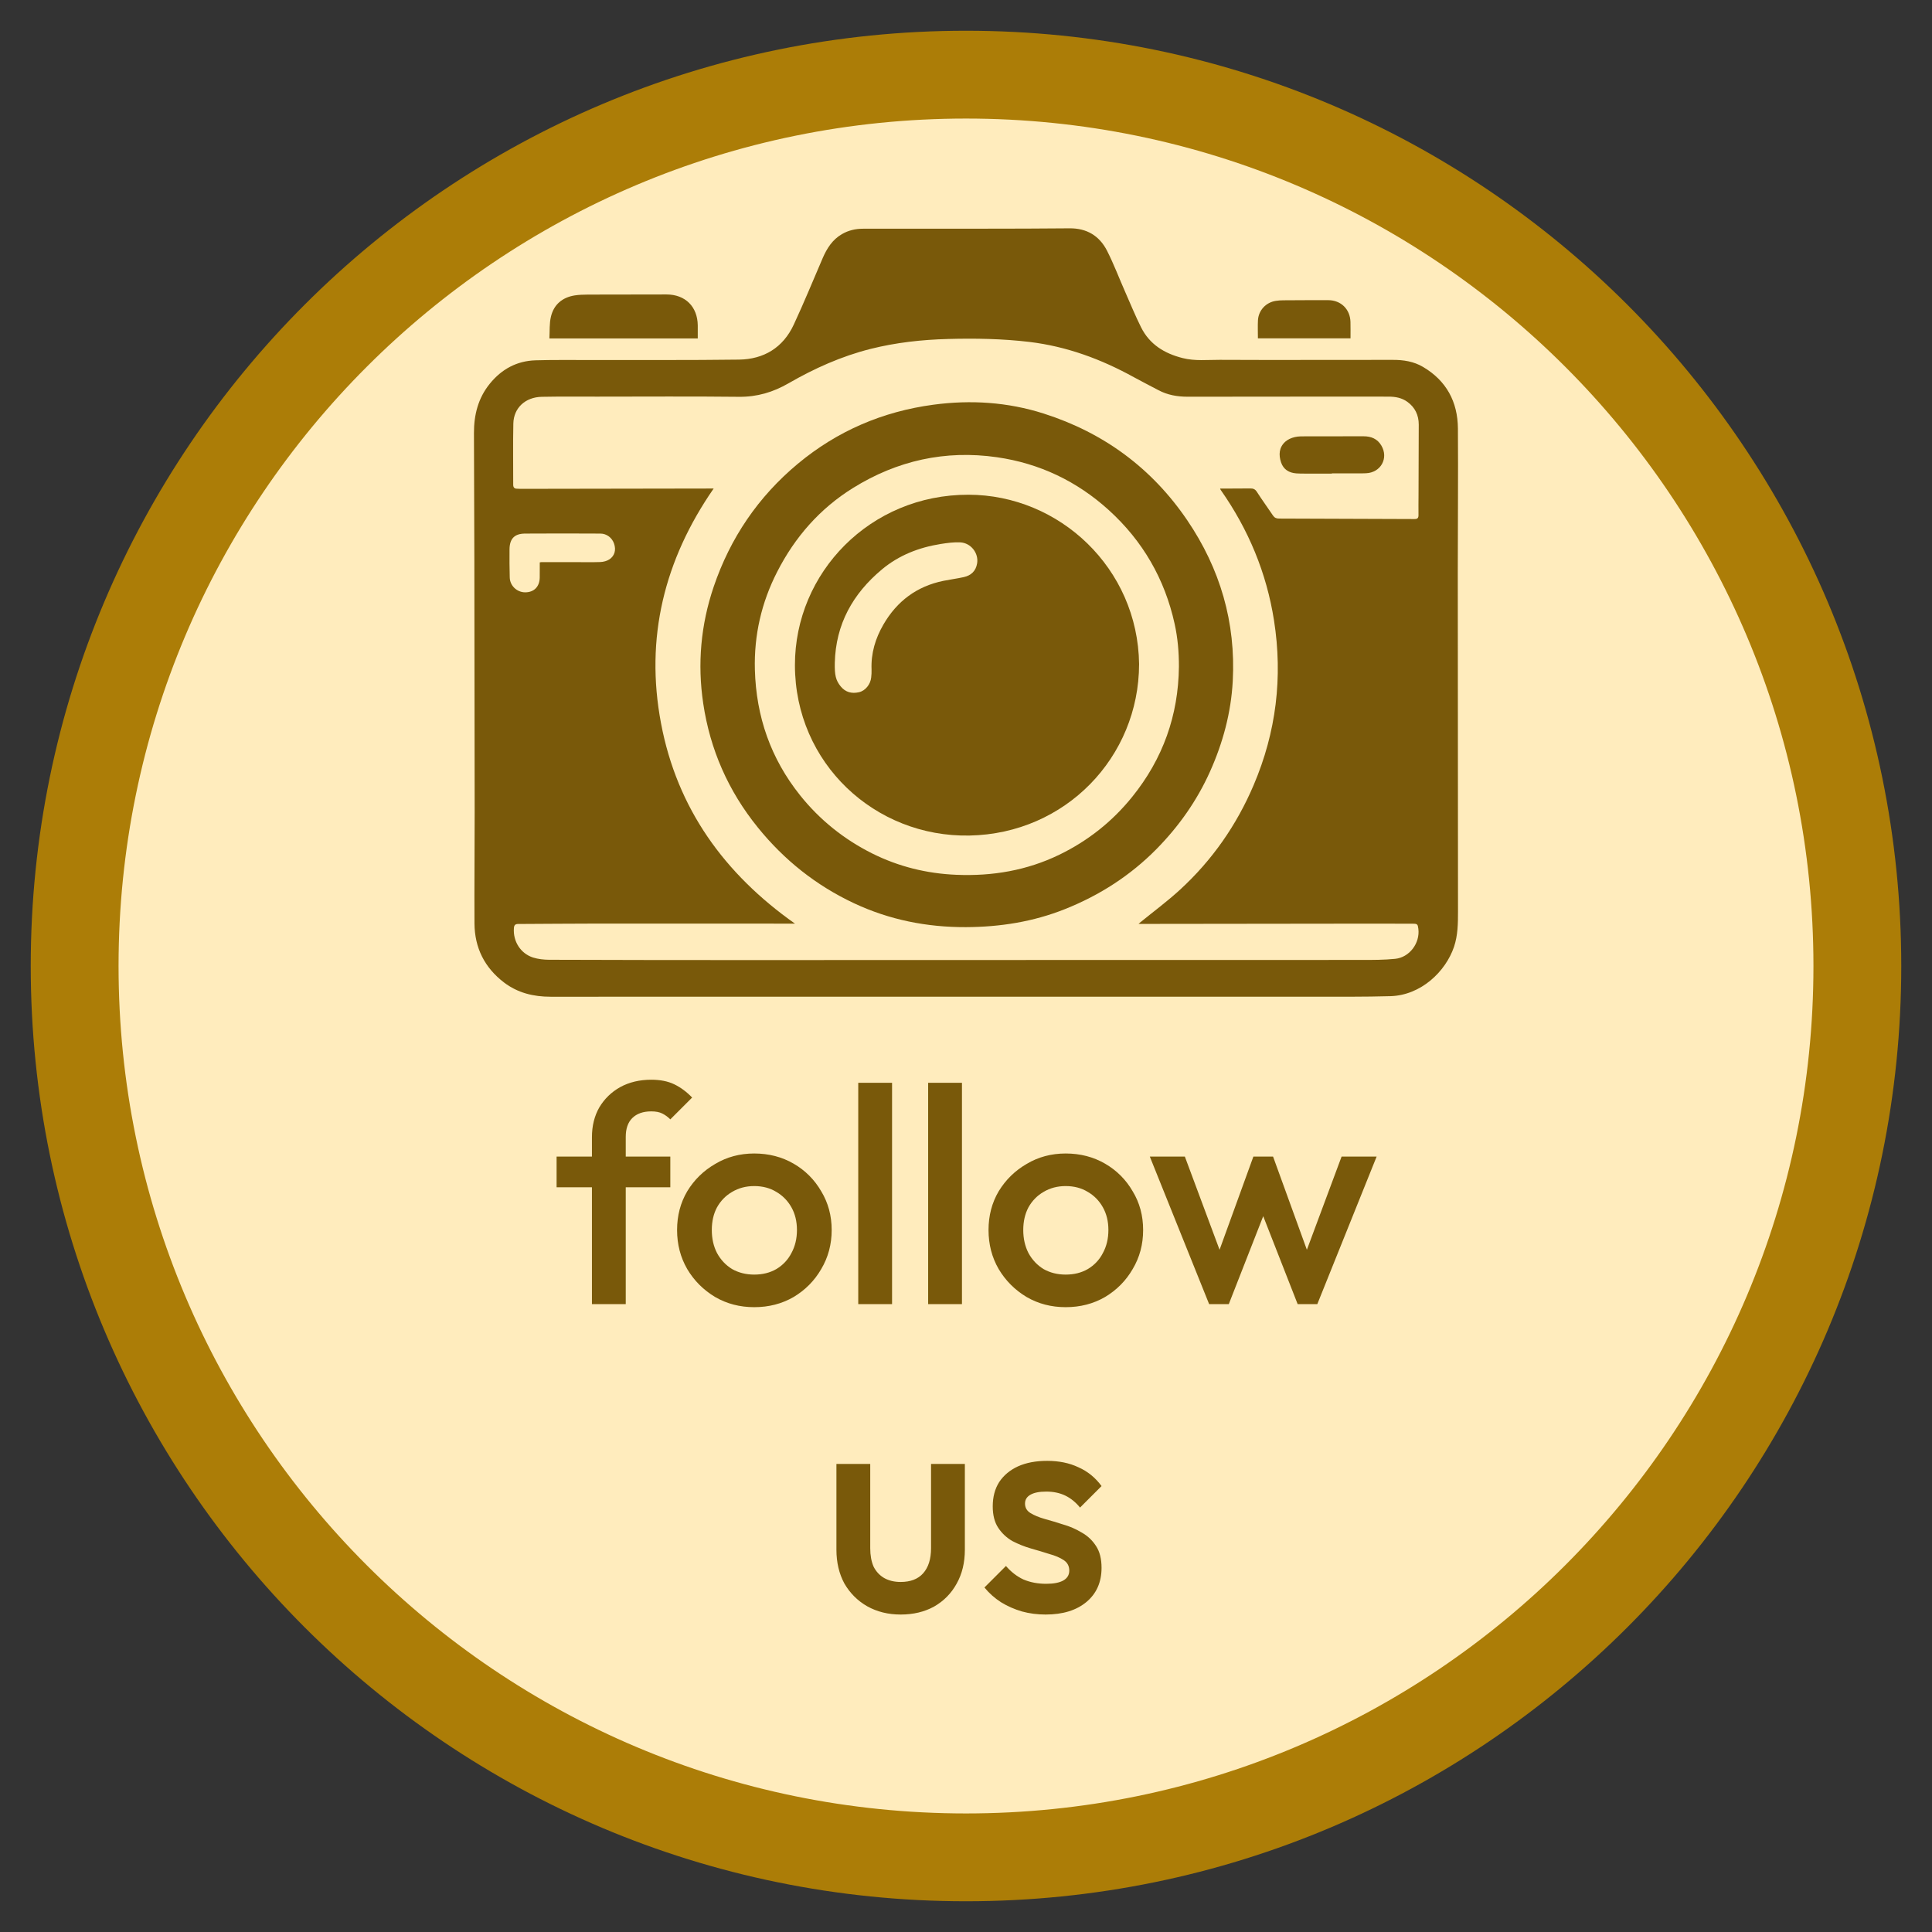 <?xml version="1.0" encoding="utf-8"?>
<svg xmlns="http://www.w3.org/2000/svg" fill="none" height="100%" overflow="visible" preserveAspectRatio="none" style="display: block;" viewBox="0 0 44 44" width="100%">
<rect x="0" y="0" width="44" height="44" fill="#333333" stroke="none"/>
<g clip-path="url(#clip0_0_1864)" id="follow us button 1">
<path d="M22 42.3C33.211 42.3 42.3 33.211 42.3 22C42.3 10.789 33.211 1.7 22 1.7C10.789 1.7 1.7 10.789 1.7 22C1.7 33.211 10.789 42.3 22 42.3Z" fill="#FFECBD" id="Vector" stroke="#AC7D07" stroke-width="2"/>
<path clip-rule="evenodd" d="M21.993 22.699C18.842 22.699 15.691 22.698 12.539 22.7C12.149 22.7 11.791 22.613 11.478 22.375C11.036 22.037 10.81 21.586 10.806 21.033C10.801 20.187 10.811 19.34 10.81 18.494C10.809 16.578 10.806 14.662 10.803 12.746C10.801 11.785 10.796 10.823 10.794 9.861C10.793 9.449 10.889 9.067 11.154 8.74C11.424 8.407 11.769 8.219 12.197 8.206C12.598 8.194 12.999 8.2 13.401 8.199C14.544 8.197 15.687 8.205 16.83 8.19C17.397 8.182 17.834 7.917 18.077 7.394C18.31 6.894 18.519 6.382 18.738 5.874C18.834 5.654 18.958 5.458 19.173 5.333C19.322 5.246 19.483 5.209 19.654 5.209C20.572 5.209 21.489 5.209 22.407 5.208C23.057 5.207 23.707 5.207 24.358 5.2C24.75 5.196 25.038 5.37 25.212 5.71C25.367 6.015 25.488 6.338 25.627 6.652C25.745 6.92 25.856 7.192 25.987 7.454C26.182 7.845 26.521 8.051 26.934 8.155C27.214 8.226 27.497 8.194 27.779 8.195C28.547 8.2 29.315 8.198 30.084 8.197C30.629 8.197 31.174 8.196 31.72 8.196C31.962 8.195 32.196 8.231 32.408 8.356C32.941 8.67 33.198 9.15 33.203 9.757C33.211 10.849 33.2 11.942 33.2 13.035C33.201 15.609 33.203 18.182 33.205 20.756C33.205 21.029 33.203 21.299 33.114 21.564C32.922 22.128 32.362 22.666 31.668 22.687C31.073 22.704 30.478 22.699 29.883 22.699C27.253 22.7 24.623 22.699 21.993 22.699C21.993 22.699 21.993 22.699 21.993 22.699ZM18.105 21.035C18.075 21.035 18.044 21.035 18.014 21.035C16.545 21.035 15.077 21.033 13.609 21.034C13.006 21.034 12.403 21.041 11.8 21.043C11.732 21.043 11.709 21.072 11.704 21.135C11.68 21.434 11.853 21.715 12.14 21.807C12.255 21.843 12.382 21.857 12.503 21.858C13.945 21.863 15.387 21.865 16.829 21.865C19.432 21.865 22.036 21.864 24.639 21.863C26.765 21.863 28.892 21.864 31.018 21.862C31.27 21.862 31.522 21.862 31.772 21.837C32.101 21.805 32.343 21.478 32.302 21.153C32.289 21.048 32.279 21.037 32.175 21.037C31.878 21.035 31.582 21.034 31.286 21.035C29.605 21.037 27.925 21.039 26.244 21.041C26.144 21.041 26.043 21.041 25.93 21.041C25.95 21.024 25.958 21.015 25.968 21.007C26.272 20.759 26.589 20.525 26.878 20.259C27.607 19.589 28.162 18.793 28.551 17.88C29.065 16.674 29.217 15.423 29.015 14.131C28.845 13.047 28.433 12.058 27.802 11.16C27.795 11.15 27.792 11.139 27.787 11.127C27.829 11.127 27.866 11.127 27.902 11.127C28.094 11.126 28.285 11.126 28.477 11.124C28.54 11.124 28.585 11.139 28.624 11.201C28.741 11.384 28.87 11.559 28.991 11.74C29.026 11.792 29.068 11.81 29.129 11.81C30.156 11.813 31.184 11.816 32.212 11.821C32.279 11.822 32.306 11.8 32.305 11.731C32.302 11.576 32.306 11.422 32.306 11.267C32.308 10.735 32.311 10.203 32.311 9.671C32.311 9.456 32.228 9.278 32.051 9.151C31.925 9.06 31.779 9.033 31.627 9.033C31.205 9.032 30.783 9.032 30.361 9.032C29.257 9.033 28.153 9.033 27.049 9.035C26.815 9.035 26.59 8.997 26.381 8.885C26.197 8.787 26.009 8.693 25.826 8.592C25.08 8.18 24.294 7.889 23.443 7.787C22.827 7.714 22.209 7.703 21.59 7.72C20.994 7.736 20.403 7.801 19.823 7.947C19.162 8.114 18.547 8.39 17.959 8.729C17.608 8.932 17.242 9.041 16.831 9.037C15.754 9.025 14.676 9.033 13.598 9.033C13.179 9.033 12.759 9.029 12.34 9.037C11.964 9.044 11.698 9.29 11.691 9.647C11.681 10.111 11.689 10.575 11.688 11.039C11.688 11.102 11.716 11.131 11.778 11.13C11.801 11.13 11.825 11.133 11.848 11.133C13.283 11.13 14.717 11.128 16.151 11.126C16.184 11.126 16.217 11.126 16.253 11.126C15.128 12.751 14.687 14.529 15.054 16.471C15.42 18.415 16.499 19.902 18.105 21.035ZM12.293 12.808C12.309 12.805 12.319 12.802 12.329 12.802C12.578 12.802 12.827 12.802 13.076 12.802C13.275 12.802 13.474 12.807 13.673 12.8C13.743 12.797 13.822 12.777 13.879 12.739C14.001 12.657 14.033 12.524 13.986 12.384C13.941 12.248 13.818 12.152 13.673 12.152C13.101 12.149 12.53 12.148 11.959 12.152C11.719 12.153 11.608 12.266 11.604 12.506C11.601 12.721 11.604 12.936 11.609 13.15C11.613 13.34 11.773 13.49 11.962 13.49C12.163 13.489 12.289 13.361 12.292 13.152C12.294 13.04 12.293 12.927 12.293 12.808Z" fill="#79590A" fill-rule="evenodd" id="Vector_2"/>
<path clip-rule="evenodd" d="M12.512 7.708C12.522 7.54 12.509 7.368 12.548 7.209C12.614 6.935 12.807 6.773 13.087 6.728C13.188 6.712 13.291 6.71 13.393 6.709C13.988 6.707 14.583 6.706 15.178 6.706C15.607 6.706 15.887 6.984 15.891 7.413C15.892 7.509 15.891 7.605 15.891 7.708C14.766 7.708 13.653 7.708 12.512 7.708Z" fill="#79590A" fill-rule="evenodd" id="Vector_3"/>
<path clip-rule="evenodd" d="M28.648 7.705C28.648 7.566 28.642 7.43 28.649 7.294C28.662 7.067 28.831 6.886 29.057 6.852C29.113 6.843 29.171 6.839 29.229 6.839C29.569 6.837 29.91 6.835 30.25 6.836C30.541 6.837 30.75 7.044 30.756 7.335C30.759 7.455 30.757 7.575 30.757 7.705C30.054 7.705 29.356 7.705 28.648 7.705Z" fill="#79590A" fill-rule="evenodd" id="Vector_4"/>
<path clip-rule="evenodd" d="M21.997 21.115C21.109 21.118 20.256 20.949 19.45 20.571C18.587 20.166 17.859 19.587 17.259 18.845C16.587 18.015 16.171 17.071 16.015 16.017C15.881 15.116 15.96 14.231 16.253 13.365C16.631 12.251 17.268 11.313 18.171 10.561C19.068 9.815 20.101 9.372 21.257 9.217C22.108 9.103 22.949 9.157 23.768 9.418C25.133 9.853 26.231 10.66 27.037 11.846C27.788 12.951 28.147 14.175 28.075 15.514C28.036 16.233 27.851 16.918 27.556 17.575C27.258 18.238 26.846 18.821 26.338 19.337C25.743 19.94 25.044 20.389 24.257 20.703C23.531 20.993 22.775 21.112 21.997 21.115ZM26.849 15.183C26.85 14.853 26.822 14.526 26.751 14.206C26.526 13.185 26.026 12.32 25.252 11.617C24.525 10.958 23.674 10.553 22.704 10.413C21.529 10.244 20.433 10.489 19.429 11.112C18.673 11.581 18.103 12.232 17.699 13.024C17.342 13.722 17.171 14.465 17.192 15.253C17.221 16.32 17.553 17.276 18.222 18.113C18.671 18.674 19.219 19.113 19.86 19.435C20.465 19.737 21.106 19.895 21.781 19.923C22.599 19.957 23.384 19.825 24.125 19.466C24.776 19.15 25.33 18.712 25.785 18.148C26.484 17.282 26.837 16.294 26.849 15.183Z" fill="#79590A" fill-rule="evenodd" id="Vector_5"/>
<path clip-rule="evenodd" d="M30.332 10.787C30.127 10.787 29.923 10.787 29.718 10.786C29.653 10.786 29.587 10.786 29.522 10.781C29.356 10.768 29.23 10.693 29.175 10.53C29.118 10.357 29.128 10.188 29.272 10.059C29.329 10.008 29.409 9.973 29.485 9.955C29.57 9.934 29.662 9.938 29.751 9.937C30.186 9.936 30.621 9.936 31.056 9.936C31.227 9.936 31.37 9.994 31.46 10.148C31.629 10.435 31.447 10.764 31.11 10.778C30.979 10.784 30.848 10.78 30.717 10.78C30.589 10.781 30.46 10.78 30.332 10.78C30.332 10.783 30.332 10.785 30.332 10.787Z" fill="#79590A" fill-rule="evenodd" id="Vector_6"/>
<path clip-rule="evenodd" d="M25.942 15.123C25.939 17.244 24.265 18.987 22.08 19.029C19.93 19.071 18.106 17.386 18.104 15.148C18.102 13.045 19.814 11.263 22.058 11.267C24.131 11.271 25.914 12.944 25.942 15.123ZM19.012 15.095C19.006 15.376 19.035 15.495 19.145 15.631C19.255 15.767 19.4 15.802 19.562 15.765C19.708 15.733 19.825 15.585 19.841 15.428C19.848 15.369 19.851 15.308 19.849 15.248C19.834 14.878 19.936 14.539 20.12 14.222C20.429 13.689 20.881 13.352 21.487 13.228C21.641 13.197 21.797 13.177 21.95 13.143C22.116 13.106 22.224 13.005 22.253 12.832C22.293 12.599 22.112 12.363 21.867 12.352C21.72 12.345 21.569 12.366 21.423 12.389C20.927 12.468 20.47 12.646 20.083 12.97C19.421 13.523 19.033 14.218 19.012 15.095Z" fill="#79590A" fill-rule="evenodd" id="Vector_7"/>
<path d="M13.481 29.7V25.899C13.481 25.642 13.537 25.416 13.649 25.22C13.766 25.024 13.925 24.87 14.125 24.758C14.331 24.646 14.566 24.59 14.832 24.59C15.038 24.59 15.213 24.625 15.357 24.695C15.502 24.765 15.637 24.865 15.763 24.996L15.266 25.493C15.21 25.437 15.15 25.393 15.084 25.36C15.019 25.327 14.935 25.311 14.832 25.311C14.646 25.311 14.501 25.362 14.398 25.465C14.3 25.563 14.251 25.705 14.251 25.892V29.7H13.481ZM12.676 27.04V26.34H15.266V27.04H12.676ZM17.177 29.77C16.85 29.77 16.554 29.693 16.288 29.539C16.022 29.38 15.809 29.168 15.651 28.902C15.497 28.636 15.42 28.34 15.42 28.013C15.42 27.686 15.497 27.392 15.651 27.131C15.809 26.87 16.022 26.662 16.288 26.508C16.554 26.349 16.85 26.27 17.177 26.27C17.508 26.27 17.807 26.347 18.073 26.501C18.339 26.655 18.549 26.865 18.703 27.131C18.861 27.392 18.941 27.686 18.941 28.013C18.941 28.34 18.861 28.636 18.703 28.902C18.549 29.168 18.339 29.38 18.073 29.539C17.807 29.693 17.508 29.77 17.177 29.77ZM17.177 29.028C17.368 29.028 17.536 28.986 17.681 28.902C17.83 28.813 17.944 28.692 18.024 28.538C18.108 28.384 18.15 28.209 18.15 28.013C18.15 27.817 18.108 27.644 18.024 27.495C17.94 27.346 17.825 27.229 17.681 27.145C17.536 27.056 17.368 27.012 17.177 27.012C16.99 27.012 16.822 27.056 16.673 27.145C16.528 27.229 16.414 27.346 16.33 27.495C16.25 27.644 16.211 27.817 16.211 28.013C16.211 28.209 16.25 28.384 16.33 28.538C16.414 28.692 16.528 28.813 16.673 28.902C16.822 28.986 16.99 29.028 17.177 29.028ZM19.546 29.7V24.66H20.316V29.7H19.546ZM21.138 29.7V24.66H21.908V29.7H21.138ZM24.27 29.77C23.943 29.77 23.647 29.693 23.381 29.539C23.115 29.38 22.903 29.168 22.744 28.902C22.59 28.636 22.513 28.34 22.513 28.013C22.513 27.686 22.59 27.392 22.744 27.131C22.903 26.87 23.115 26.662 23.381 26.508C23.647 26.349 23.943 26.27 24.27 26.27C24.601 26.27 24.9 26.347 25.166 26.501C25.432 26.655 25.642 26.865 25.796 27.131C25.955 27.392 26.034 27.686 26.034 28.013C26.034 28.34 25.955 28.636 25.796 28.902C25.642 29.168 25.432 29.38 25.166 29.539C24.9 29.693 24.601 29.77 24.27 29.77ZM24.27 29.028C24.461 29.028 24.629 28.986 24.774 28.902C24.923 28.813 25.038 28.692 25.117 28.538C25.201 28.384 25.243 28.209 25.243 28.013C25.243 27.817 25.201 27.644 25.117 27.495C25.033 27.346 24.919 27.229 24.774 27.145C24.629 27.056 24.461 27.012 24.27 27.012C24.083 27.012 23.915 27.056 23.766 27.145C23.621 27.229 23.507 27.346 23.423 27.495C23.344 27.644 23.304 27.817 23.304 28.013C23.304 28.209 23.344 28.384 23.423 28.538C23.507 28.692 23.621 28.813 23.766 28.902C23.915 28.986 24.083 29.028 24.27 29.028ZM27.537 29.7L26.186 26.34H26.984L27.894 28.783L27.656 28.79L28.545 26.34H28.993L29.882 28.79L29.644 28.783L30.554 26.34H31.352L30.001 29.7H29.553L28.643 27.376H28.895L27.985 29.7H27.537ZM20.512 36.77C20.227 36.77 19.973 36.707 19.748 36.581C19.529 36.455 19.357 36.282 19.23 36.063C19.109 35.839 19.049 35.582 19.049 35.293V33.34H19.819V35.258C19.819 35.421 19.844 35.561 19.895 35.678C19.951 35.79 20.031 35.876 20.134 35.937C20.241 35.998 20.367 36.028 20.512 36.028C20.735 36.028 20.906 35.963 21.023 35.832C21.144 35.697 21.204 35.505 21.204 35.258V33.34H21.974V35.293C21.974 35.587 21.912 35.846 21.785 36.07C21.664 36.289 21.494 36.462 21.274 36.588C21.055 36.709 20.801 36.77 20.512 36.77ZM23.813 36.77C23.626 36.77 23.446 36.747 23.274 36.7C23.101 36.649 22.942 36.579 22.798 36.49C22.653 36.397 22.527 36.285 22.42 36.154L22.91 35.664C23.026 35.799 23.159 35.902 23.309 35.972C23.463 36.037 23.635 36.07 23.827 36.07C23.999 36.07 24.13 36.044 24.219 35.993C24.307 35.942 24.352 35.867 24.352 35.769C24.352 35.666 24.31 35.587 24.226 35.531C24.142 35.475 24.032 35.428 23.897 35.391C23.766 35.349 23.626 35.307 23.477 35.265C23.332 35.223 23.192 35.167 23.057 35.097C22.926 35.022 22.819 34.922 22.735 34.796C22.651 34.67 22.609 34.507 22.609 34.306C22.609 34.091 22.658 33.907 22.756 33.753C22.858 33.599 23.001 33.48 23.183 33.396C23.369 33.312 23.591 33.27 23.848 33.27C24.118 33.27 24.356 33.319 24.562 33.417C24.772 33.51 24.947 33.653 25.087 33.844L24.597 34.334C24.499 34.213 24.387 34.122 24.261 34.061C24.135 34 23.99 33.97 23.827 33.97C23.673 33.97 23.554 33.993 23.47 34.04C23.386 34.087 23.344 34.154 23.344 34.243C23.344 34.336 23.386 34.409 23.47 34.46C23.554 34.511 23.661 34.556 23.792 34.593C23.927 34.63 24.067 34.672 24.212 34.719C24.361 34.761 24.501 34.822 24.632 34.901C24.767 34.976 24.877 35.078 24.961 35.209C25.045 35.335 25.087 35.501 25.087 35.706C25.087 36.033 24.972 36.292 24.744 36.483C24.515 36.674 24.205 36.77 23.813 36.77Z" fill="#79590A" id="Vector_8"/>
</g>
<defs>
<clipPath id="clip0_0_1864">
<rect fill="white" height="44" width="44"/>
</clipPath>
</defs>
</svg>